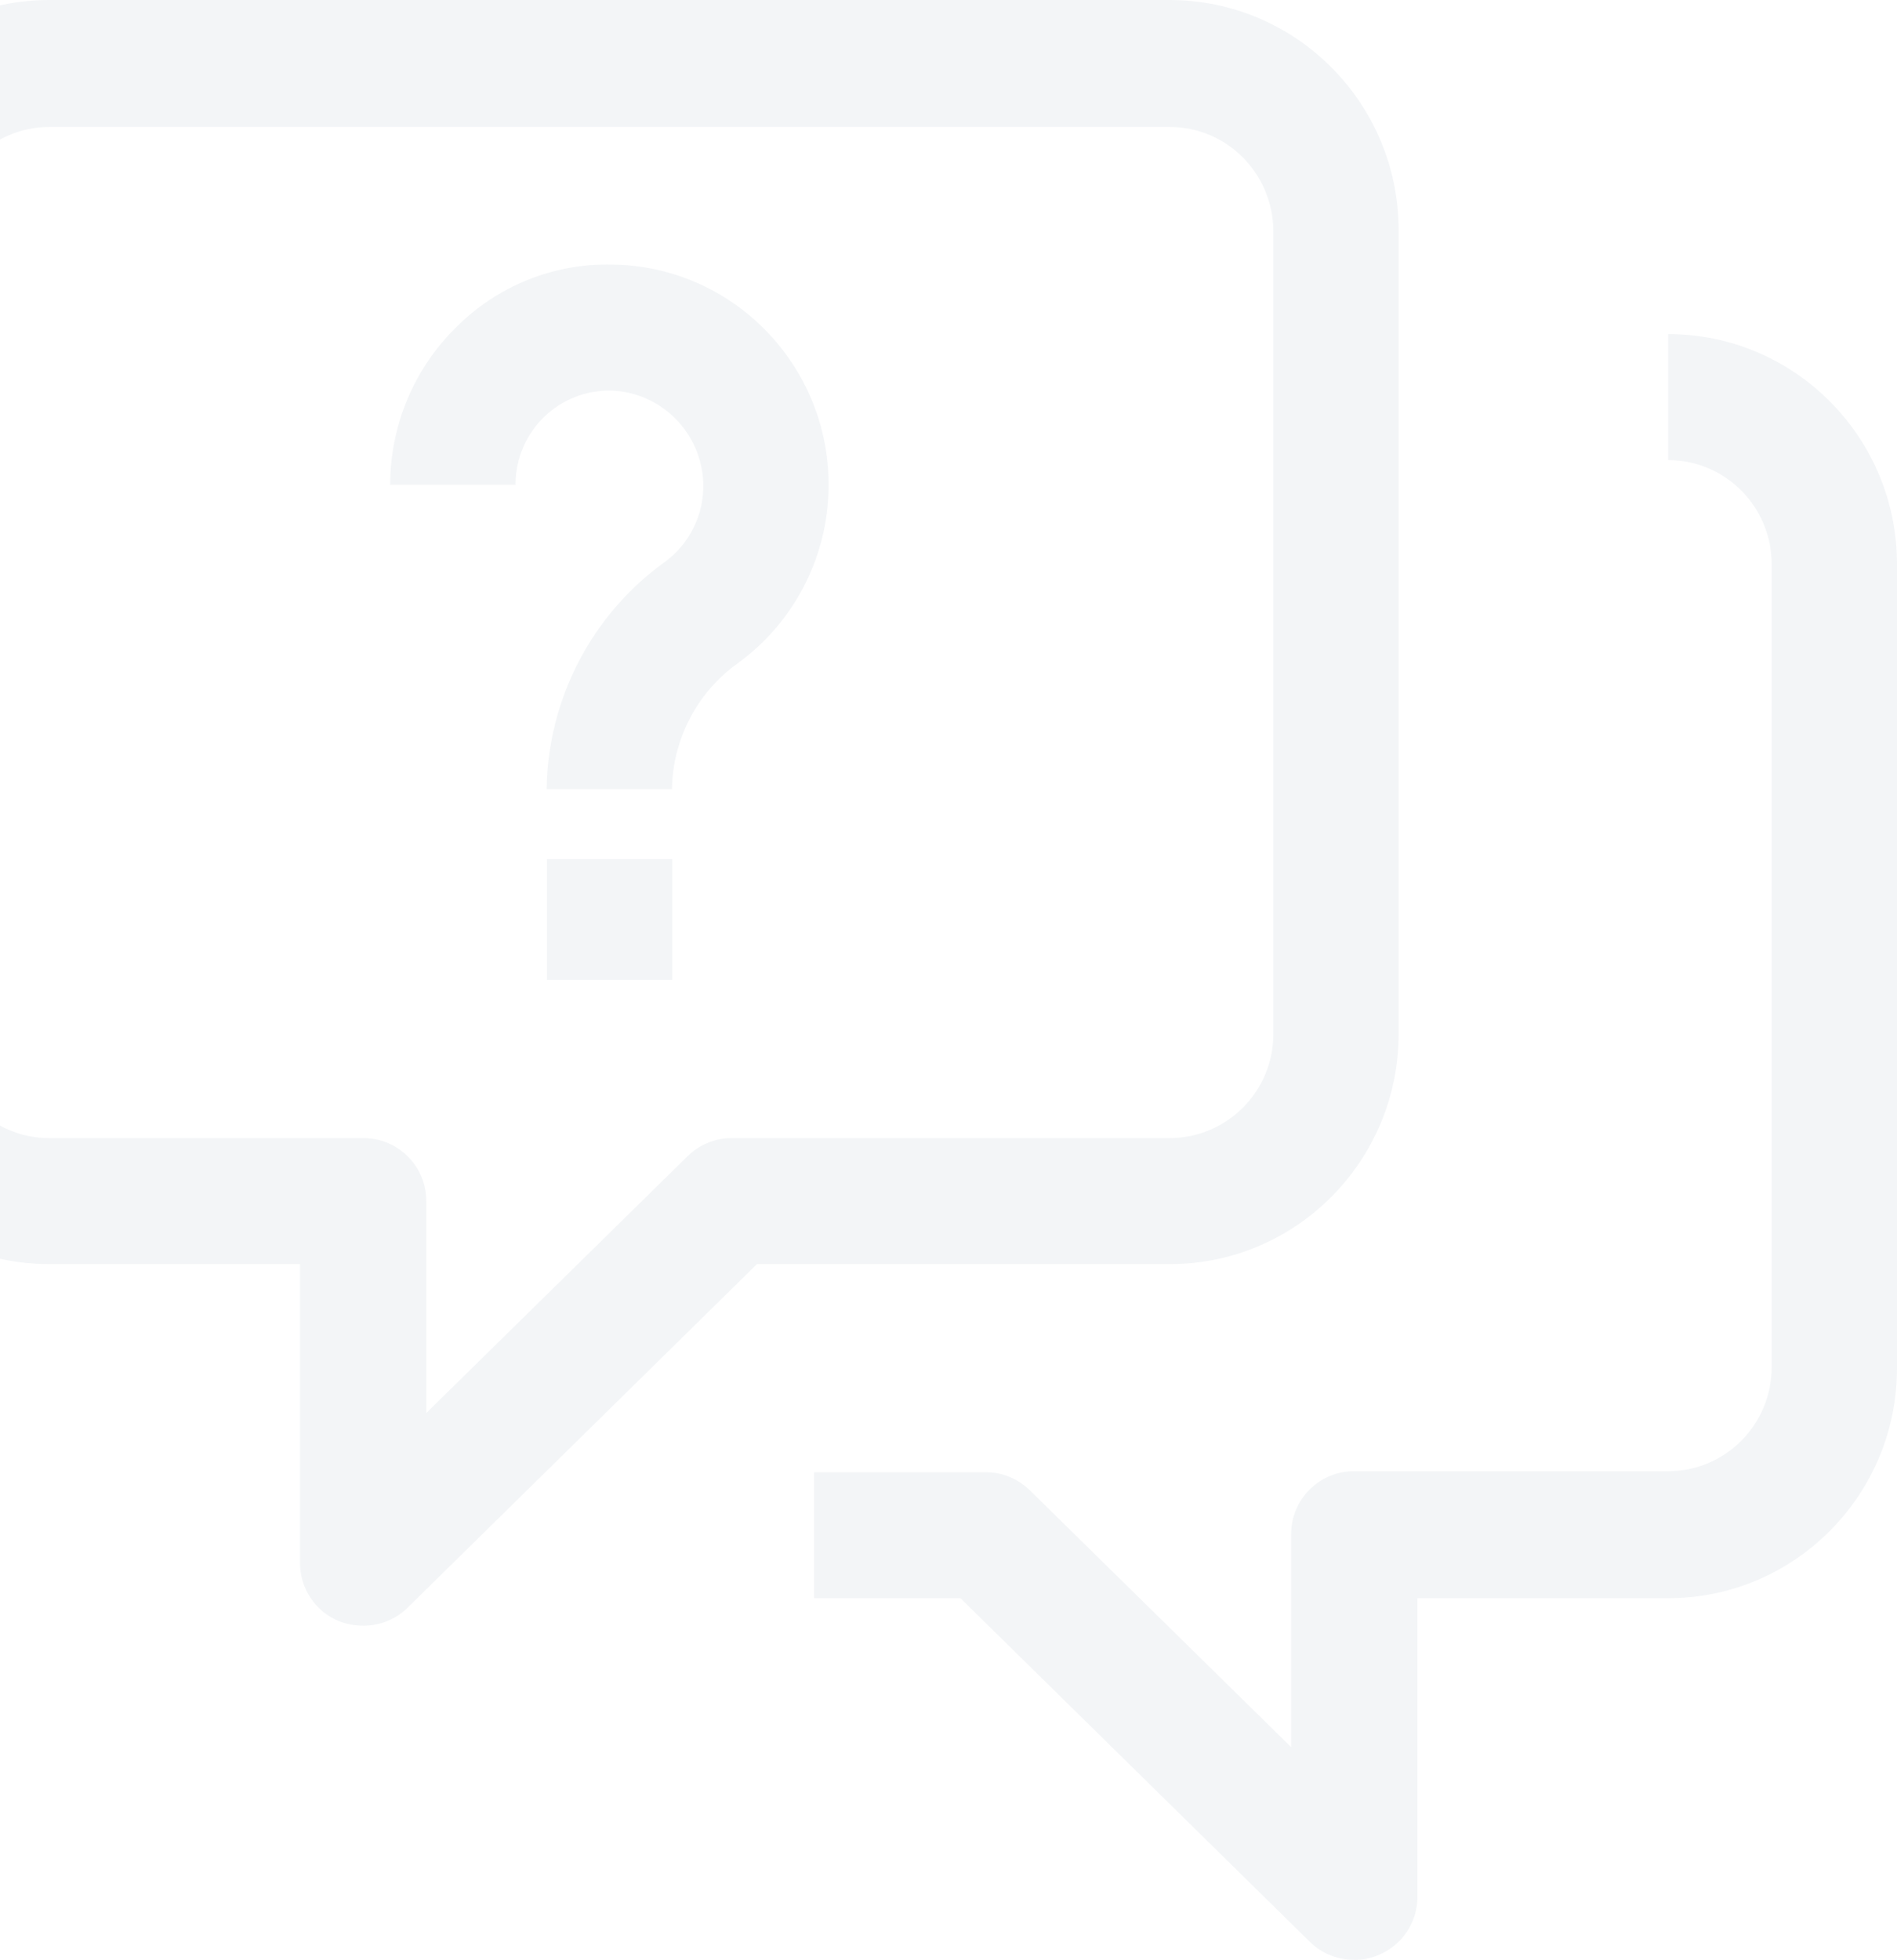 <svg width="581" height="600" viewBox="0 0 581 600" fill="none" xmlns="http://www.w3.org/2000/svg">
<path opacity="0.05" d="M15.095 387.01H91.87V478.421C91.87 486.212 96.476 493.231 103.616 496.24C106.073 497.243 108.683 497.705 111.294 497.705C116.361 497.705 121.197 495.777 124.806 492.229L231.83 387.01H358.277C396.972 387.01 428.296 355.46 428.372 316.581V70.429C428.296 31.55 396.972 0.077 358.277 0H15.095C-23.599 0 -55 31.55 -55 70.429V316.581C-55 355.46 -23.599 387.01 15.095 387.01ZM-16.613 70.737C-16.613 53.149 -2.409 38.878 15.095 38.878H358.277C375.782 38.878 389.908 53.149 389.985 70.737V316.581C389.985 334.169 375.782 348.363 358.277 348.44H223.999C219.008 348.44 214.171 350.446 210.563 353.994L130.564 432.6V367.725C130.564 357.08 121.965 348.44 111.37 348.44H15.095C-2.409 348.44 -16.613 334.169 -16.613 316.581V70.737ZM581 172.716V418.869C581 457.747 549.599 489.297 510.905 489.297H434.13V580.708C434.13 588.422 429.524 595.442 422.384 598.45C419.927 599.53 417.317 600.07 414.706 599.993C409.639 599.993 404.803 598.064 401.194 594.516L294.17 489.297H249.334V450.727H302.001C306.992 450.727 311.829 452.733 315.437 456.281L395.436 534.887V469.704C395.436 459.059 404.035 450.419 414.63 450.419H510.905C528.409 450.419 542.613 436.148 542.613 418.56V172.716C542.613 155.128 528.409 140.857 510.905 140.857V102.287C549.599 102.287 581 133.837 581 172.716ZM157.896 148.417H119.508C119.508 130.366 126.725 113.01 139.547 100.359C152.214 87.554 169.642 80.534 187.607 80.997C224.69 81.537 254.248 112.161 253.787 149.343C253.48 170.633 243.192 190.535 225.995 203.032C213.557 211.903 206.033 226.251 205.803 241.602H167.416C167.8 214.063 181.158 188.298 203.423 172.176C211.177 166.622 215.63 157.596 215.4 148.031C214.939 132.526 202.502 120.029 187.07 119.567C171.178 119.335 158.126 131.986 157.896 147.954C157.896 148.108 157.896 148.263 157.896 148.417ZM167.493 263.046H205.88V299.996H167.493V263.046Z" fill="#05385F"/>
</svg>
